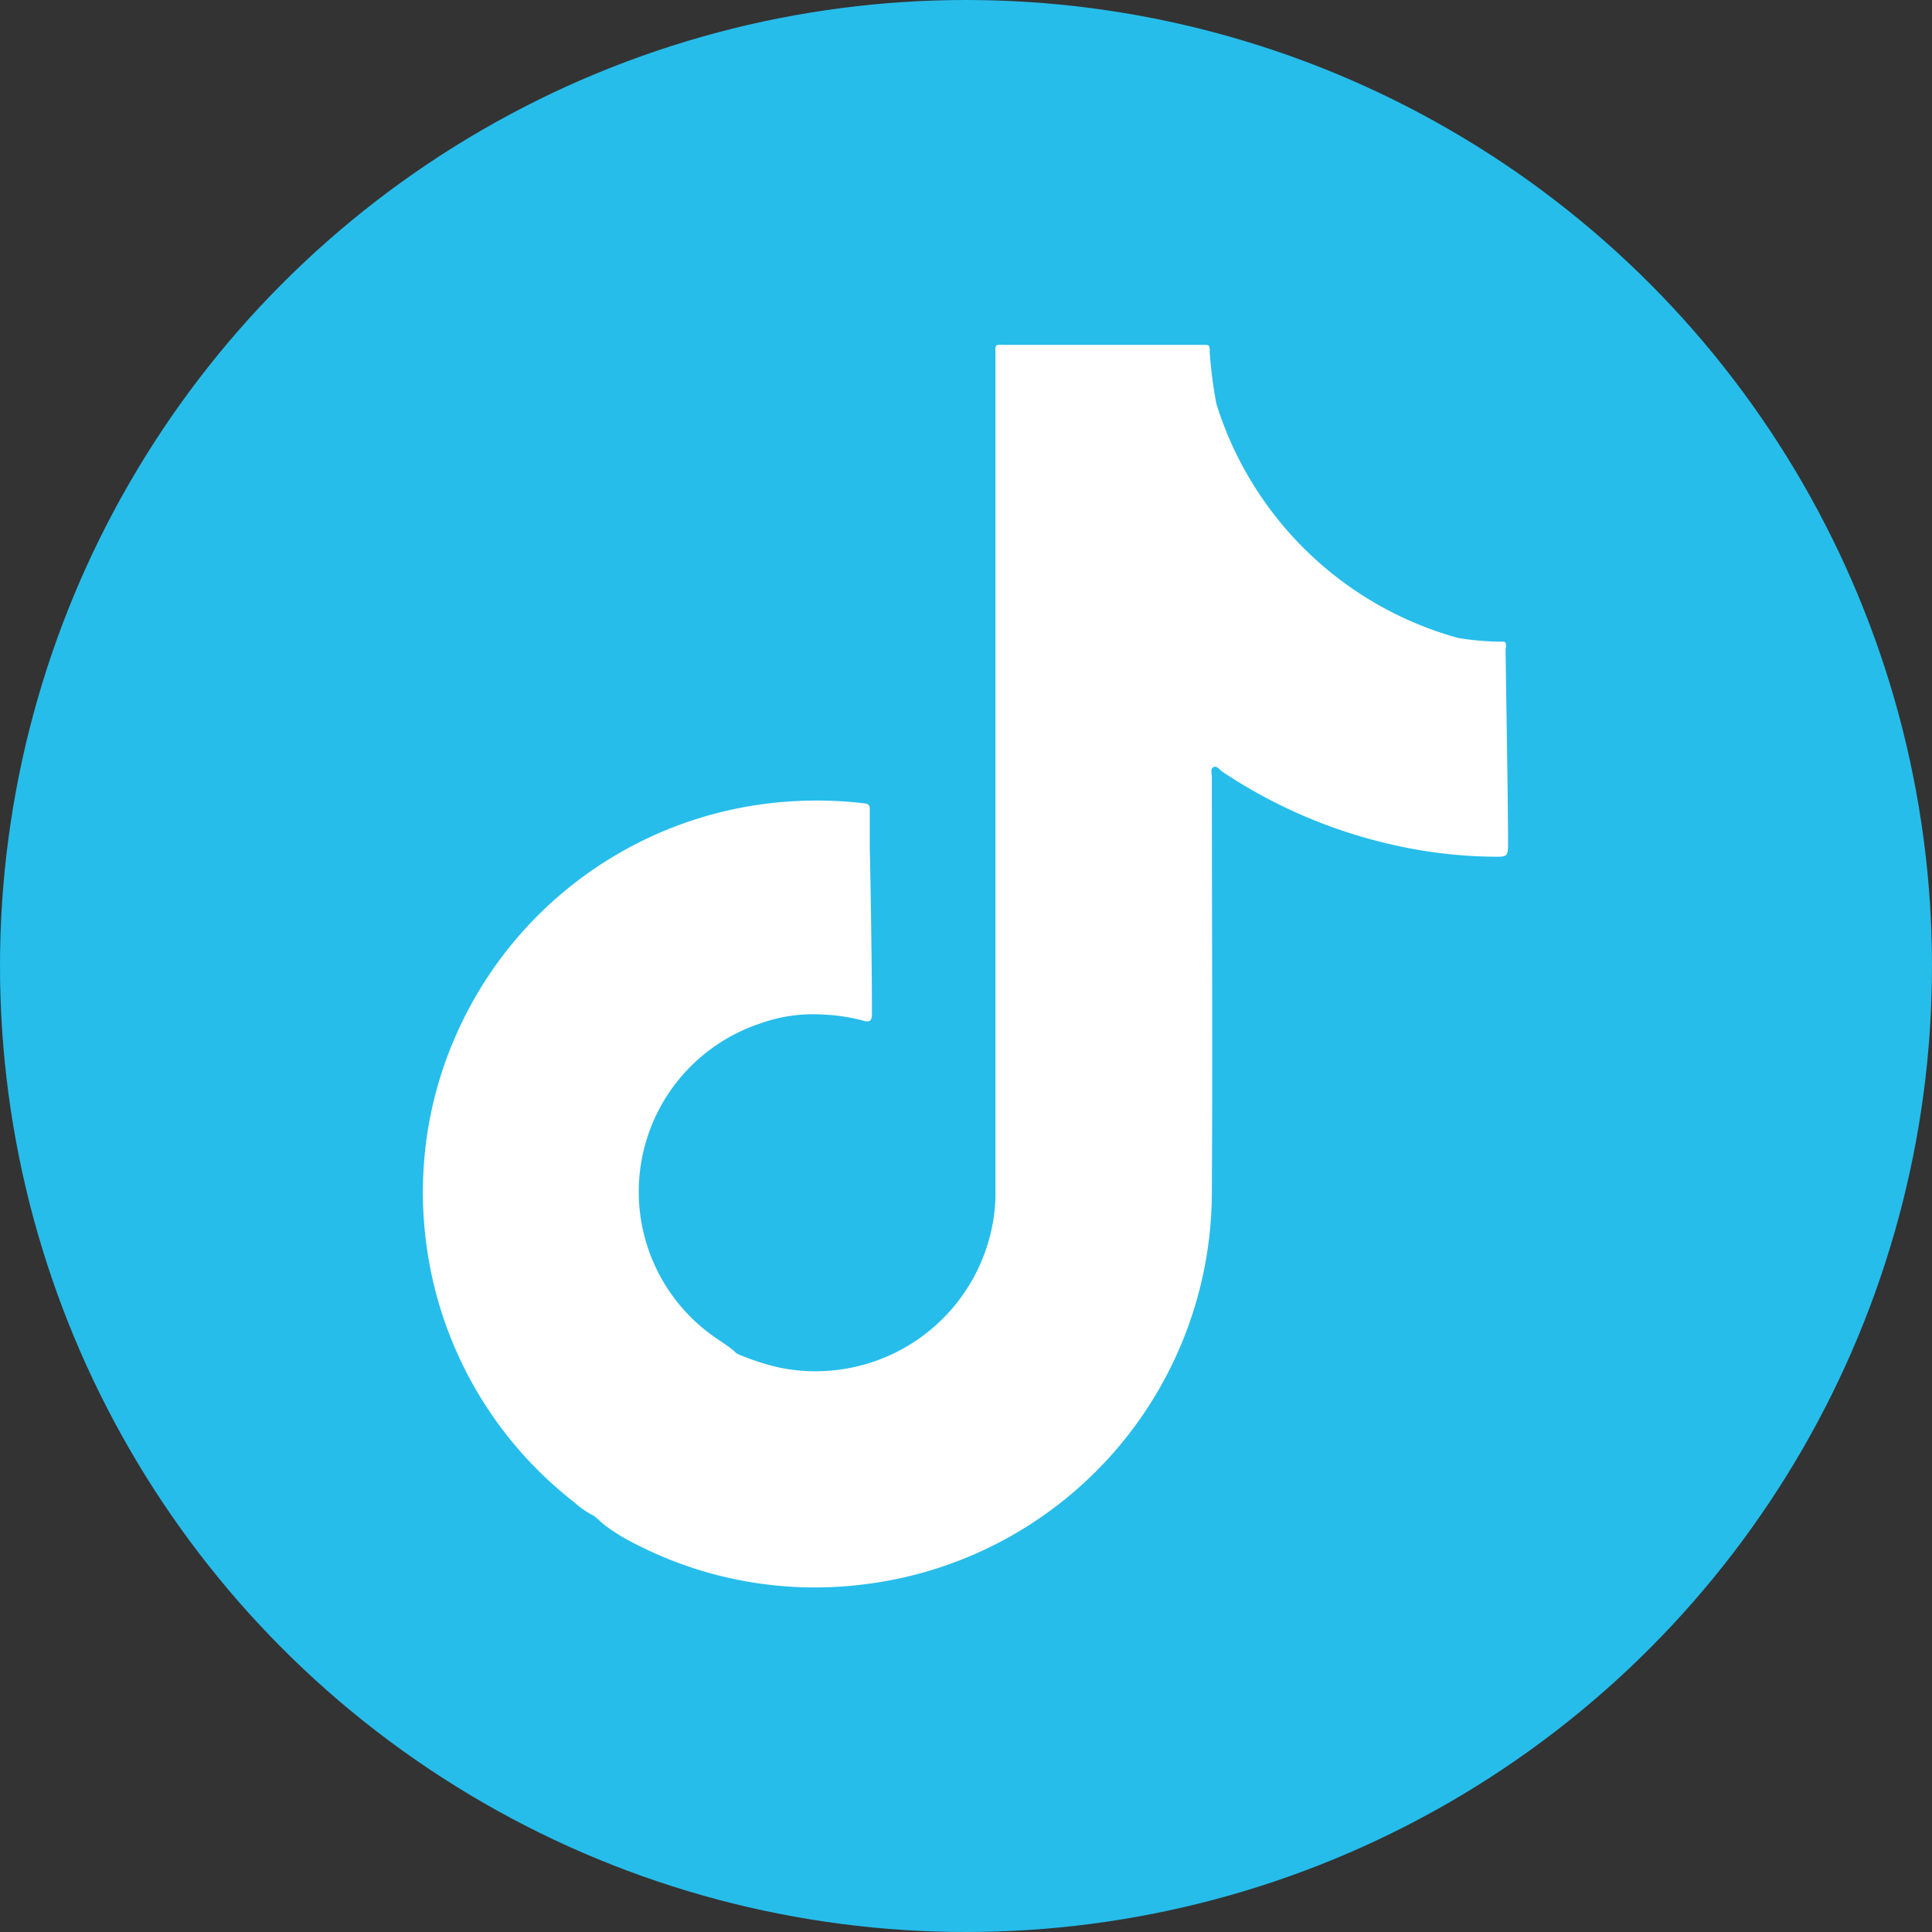<svg xmlns="http://www.w3.org/2000/svg" width="16" height="16" viewBox="0 0 16 16">
    <rect x="0" y="0" width="16" height="16" fill="#333333" stroke="none"/>
    <g transform="translate(-308.34 -404.96)">
        <circle data-name="Ellipse 24" cx="8" cy="8" r="8" transform="translate(308.34 404.96)" style="fill:#26bdeb"/>
        <path data-name="Path 51" d="M346.789 431.491c0-.046 0-.049-.05-.047a2.27 2.27 0 0 1-.348-.031 2.908 2.908 0 0 1-2-1.937 3.56 3.56 0 0 1-.056-.434c0-.054 0-.056-.054-.056h-1.628c-.106 0-.092-.013-.092.093v6.9a1.411 1.411 0 0 1-.018.256 1.491 1.491 0 0 1-1.775 1.22 1.977 1.977 0 0 1-.349-.115l-.027-.025c-.038-.032-.08-.059-.122-.088a1.468 1.468 0 0 1 .331-2.617 1.3 1.3 0 0 1 .529-.078 1.543 1.543 0 0 1 .345.053c.039.011.06 0 .063-.044v-.041c0-.413-.015-1.315-.018-1.317v-.356c0-.034-.017-.04-.045-.044a3.341 3.341 0 0 0-.643-.014 3.249 3.249 0 0 0-2.728 1.91 3.2 3.2 0 0 0-.278 1.116 3.152 3.152 0 0 0 .007.506 3.245 3.245 0 0 0 1.238 2.269.752.752 0 0 0 .169.116l.08.071a1.636 1.636 0 0 0 .272.166 3.245 3.245 0 0 0 1.863.33 3.276 3.276 0 0 0 2.898-3.253c.007-1.145 0-2.291 0-3.437 0-.027-.015-.066.014-.08s.047.02.07.036a4.2 4.2 0 0 0 1.383.6 3.933 3.933 0 0 0 .88.106c.093 0 .106 0 .106-.1 0-.407-.021-1.519-.02-1.627z" transform="translate(-25.977 -21.17)" style="fill:#fff"/>
    </g>
</svg>
